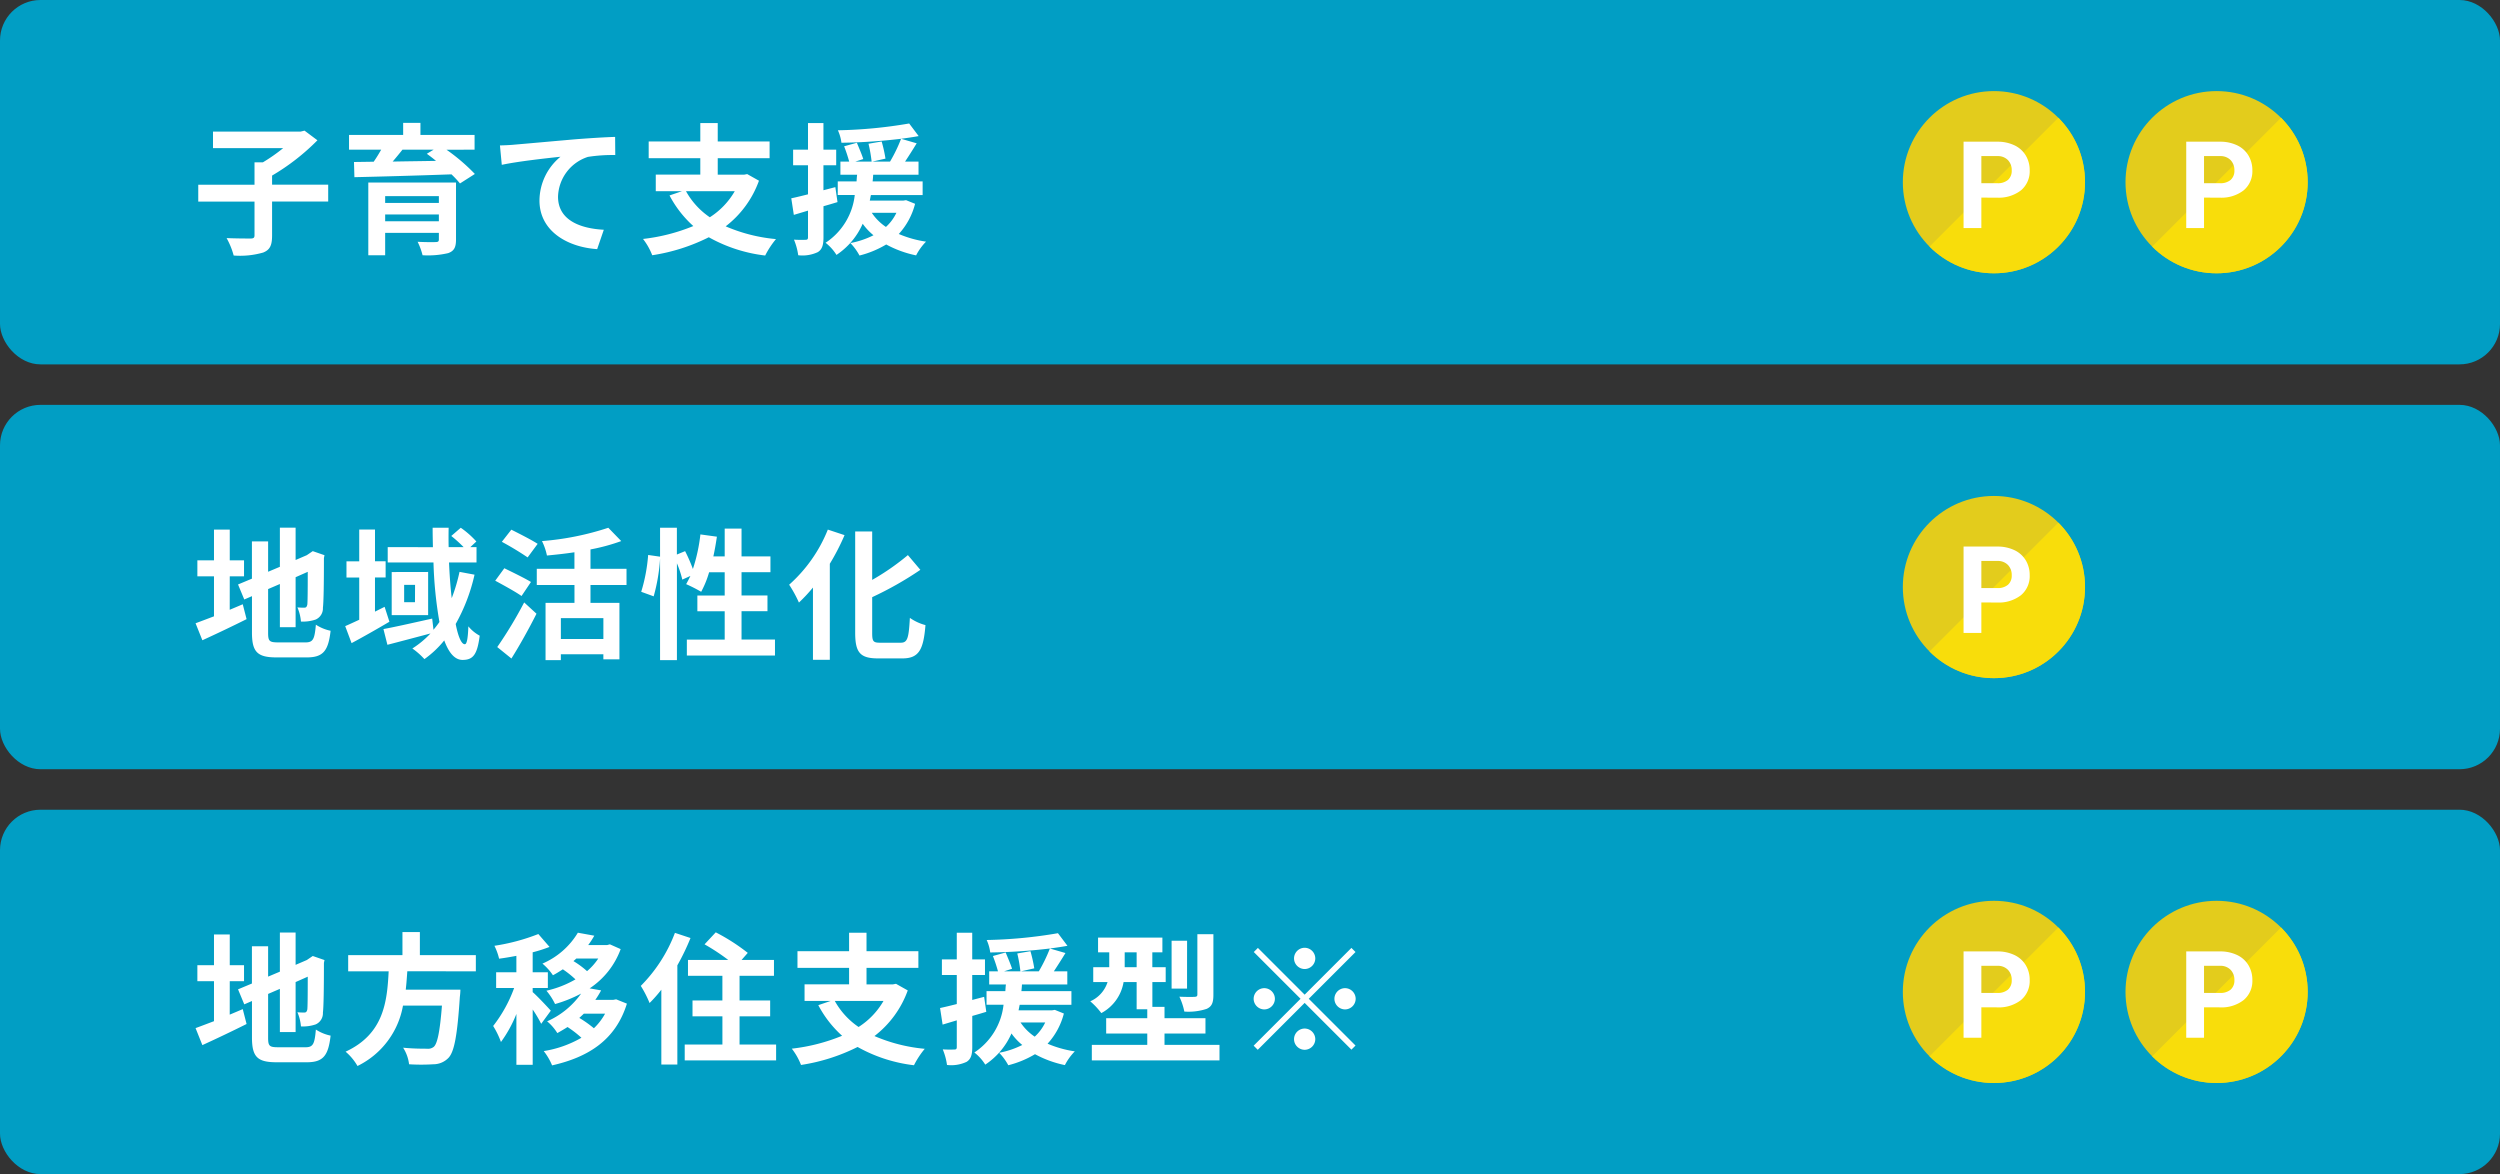 <svg xmlns="http://www.w3.org/2000/svg" xmlns:xlink="http://www.w3.org/1999/xlink" width="247" height="116" viewBox="0 0 247 116">
  <rect x="0" y="0" width="247" height="116" fill="#333333" stroke="none"/>
  <defs>
    <clipPath id="clip-path">
      <circle id="楕円形_522" data-name="楕円形 522" cx="9" cy="9" r="9" transform="translate(1248 767)" fill="#e3cc1c"/>
    </clipPath>
  </defs>
  <g id="グループ_21786" data-name="グループ 21786" transform="translate(13 -163)">
    <rect id="長方形_12781" data-name="長方形 12781" width="247" height="36" rx="4" transform="translate(-13 243)" fill="#019ec4"/>
    <rect id="長方形_12780" data-name="長方形 12780" width="247" height="36" rx="4" transform="translate(-13 203)" fill="#019ec4"/>
    <rect id="長方形_12779" data-name="長方形 12779" width="247" height="36" rx="4" transform="translate(-13 163)" fill="#019ec4"/>
    <g id="グループ_21708" data-name="グループ 21708" transform="translate(14040 12959)">
      <g id="グループ_21688" data-name="グループ 21688" transform="translate(42 32)">
        <path id="パス_22963" data-name="パス 22963" d="M13.426-5.754H7.882v-.9a21.793,21.793,0,0,0,4.48-3.486l-1.274-.952L10.71-11H2.044v1.638h6.93a17.028,17.028,0,0,1-2,1.4H6.146v2.212H.588v1.666H6.146V-.756c0,.252-.1.322-.392.322-.322,0-1.4,0-2.366-.042a7.545,7.545,0,0,1,.7,1.722A8.265,8.265,0,0,0,7,.952c.672-.266.882-.714.882-1.68v-3.36h5.544Zm5.628,3.612v-.672H24.36v.672ZM24.36-4.62v.672H19.054V-4.62Zm1.694-1.344H17.388V1.218h1.666V-.994H24.36V-.35c0,.2-.07.266-.322.266-.21.014-1.106.014-1.778-.028a6.608,6.608,0,0,1,.49,1.33,8.741,8.741,0,0,0,2.534-.21c.574-.21.77-.56.77-1.344ZM23.842-9.212l-.672.406c.294.21.6.448.91.7-1.47.028-2.926.042-4.284.07.322-.378.658-.784.966-1.176Zm4.046,0v-1.456H22.54v-1.19H20.832v1.19H15.484v1.456h3.178c-.224.392-.476.812-.742,1.19l-1.946.028.042,1.5c2.45-.056,6.1-.154,9.59-.28a9.331,9.331,0,0,1,.84.9l1.47-.938a18.614,18.614,0,0,0-2.8-2.394Zm2.506-.42.182,1.918c1.624-.35,4.48-.658,5.8-.8A5.638,5.638,0,0,0,34.3-4.186c0,3.024,2.772,4.606,5.7,4.8L40.656-1.3c-2.366-.126-4.522-.966-4.522-3.262A4.258,4.258,0,0,1,39.088-8.5a15.842,15.842,0,0,1,2.7-.182l-.014-1.792c-.98.028-2.52.126-3.962.238-2.562.224-4.872.434-6.034.532C31.5-9.674,30.954-9.646,30.394-9.632Zm23.2,4.522a7.481,7.481,0,0,1-2.464,2.576A7.5,7.5,0,0,1,48.776-5.11ZM54.824-6.8l-.294.056H51.912V-8.372h5.124v-1.652H51.912v-1.82H50.19v1.82h-5.1v1.652h5.1v1.624h-4.4V-5.11h2.59l-1.232.42A10.82,10.82,0,0,0,49.5-1.666a18.452,18.452,0,0,1-4.97,1.274,6.343,6.343,0,0,1,.91,1.61A18.673,18.673,0,0,0,51.03-.56,14.924,14.924,0,0,0,56.6,1.246,8.552,8.552,0,0,1,57.666-.378a16.228,16.228,0,0,1-4.97-1.26,9.9,9.9,0,0,0,3.29-4.508Zm8.708,1.288-1.176.308V-7.672h1.26v-1.54h-1.26v-2.632H60.83v2.632H59.36v1.54h1.47V-4.8c-.616.154-1.176.294-1.652.392l.252,1.638,1.4-.42V-.546c0,.182-.07.238-.238.238a11.041,11.041,0,0,1-1.148-.014,6.193,6.193,0,0,1,.42,1.54A3.575,3.575,0,0,0,61.8.91c.42-.266.56-.686.56-1.456v-3.08c.462-.126.924-.266,1.386-.406Zm6.034,2.534a4.5,4.5,0,0,1-1.036,1.4,5.12,5.12,0,0,1-1.4-1.4Zm.952-1.246-.266.042H66.934c.042-.182.07-.364.112-.546h5.11V-6.076H67.214c.028-.224.042-.434.056-.658h4.48v-1.3H70.42c.364-.546.77-1.19,1.148-1.806l-1.54-.448c.63-.084,1.2-.168,1.736-.266L70.826-11.8a45.917,45.917,0,0,1-7.042.672,4.267,4.267,0,0,1,.35,1.232,55.3,55.3,0,0,0,5.894-.392,15.154,15.154,0,0,1-1.092,2.254h-1.75l1.3-.294a14.061,14.061,0,0,0-.378-1.694l-1.3.224a13.807,13.807,0,0,1,.308,1.764h-1.61l.784-.252c-.126-.42-.42-1.092-.63-1.61l-1.26.35a14.715,14.715,0,0,1,.5,1.512h-.868v1.3h1.652c-.028.21-.042.434-.056.658H63.77v1.344h1.68A6.5,6.5,0,0,1,62.566-.014a4.631,4.631,0,0,1,1.078,1.2,7.148,7.148,0,0,0,2.59-3.08A5.845,5.845,0,0,0,67.3-.756a8.583,8.583,0,0,1-2.282.77,5.552,5.552,0,0,1,.9,1.232A9.738,9.738,0,0,0,68.558.154a10.677,10.677,0,0,0,2.954,1.078,5.5,5.5,0,0,1,.98-1.358A10.782,10.782,0,0,1,69.8-.882a6.937,6.937,0,0,0,1.61-2.982Z" transform="translate(-14076 -12804)" fill="#fff"/>
        <g id="グループ_21679" data-name="グループ 21679" transform="translate(55)">
          <g id="コンポーネント_174_94" data-name="コンポーネント 174 – 94" transform="translate(-13940 -12819)">
            <circle id="楕円形_521" data-name="楕円形 521" cx="9" cy="9" r="9" fill="#e3cc1c"/>
            <g id="マスクグループ_50" data-name="マスクグループ 50" transform="translate(-1248 -767)" clip-path="url(#clip-path)">
              <path id="パス_22811" data-name="パス 22811" d="M18,0V18H0Z" transform="translate(1248 767)" fill="#f8dd0b"/>
            </g>
            <path id="パス_22812" data-name="パス 22812" d="M2.52-3.006V0H.762V-8.531H4.09a3.85,3.85,0,0,1,1.69.352,2.591,2.591,0,0,1,1.122,1,2.786,2.786,0,0,1,.393,1.474,2.45,2.45,0,0,1-.858,1.978,3.575,3.575,0,0,1-2.376.724Zm0-1.424H4.09a1.544,1.544,0,0,0,1.063-.328A1.193,1.193,0,0,0,5.52-5.7,1.407,1.407,0,0,0,5.15-6.709a1.379,1.379,0,0,0-1.02-.4H2.52Z" transform="translate(5.238 13.531)" fill="#fff"/>
          </g>
          <g id="コンポーネント_174_95" data-name="コンポーネント 174 – 95" transform="translate(-13962 -12819)">
            <circle id="楕円形_521-2" data-name="楕円形 521" cx="9" cy="9" r="9" fill="#e3cc1c"/>
            <g id="マスクグループ_50-2" data-name="マスクグループ 50" transform="translate(-1248 -767)" clip-path="url(#clip-path)">
              <path id="パス_22811-2" data-name="パス 22811" d="M18,0V18H0Z" transform="translate(1248 767)" fill="#f8dd0b"/>
            </g>
            <path id="パス_22812-2" data-name="パス 22812" d="M2.52-3.006V0H.762V-8.531H4.09a3.85,3.85,0,0,1,1.69.352,2.591,2.591,0,0,1,1.122,1,2.786,2.786,0,0,1,.393,1.474,2.45,2.45,0,0,1-.858,1.978,3.575,3.575,0,0,1-2.376.724Zm0-1.424H4.09a1.544,1.544,0,0,0,1.063-.328A1.193,1.193,0,0,0,5.52-5.7,1.407,1.407,0,0,0,5.15-6.709a1.379,1.379,0,0,0-1.02-.4H2.52Z" transform="translate(5.238 13.531)" fill="#fff"/>
          </g>
        </g>
      </g>
      <g id="グループ_21706" data-name="グループ 21706" transform="translate(42)">
        <path id="パス_22964" data-name="パス 22964" d="M3.7-7.056H5.11V-8.638H3.7v-3.038H2.142v3.038H.5v1.582H2.142v3.948c-.7.266-1.316.5-1.82.686L.994-.742C2.282-1.33,3.878-2.086,5.362-2.828L4.984-4.3c-.42.182-.854.364-1.288.546ZM8.47-.532c-.854,0-.98-.126-.98-.938V-5.8l1.162-.5v4.27h1.554V-6.972l1.2-.532c0,1.988-.014,3.01-.042,3.234-.056.252-.14.308-.308.308a6.37,6.37,0,0,1-.672-.028,4.471,4.471,0,0,1,.35,1.4,3.9,3.9,0,0,0,1.456-.2,1.2,1.2,0,0,0,.714-1.162c.07-.574.1-2.254.1-4.914l.056-.28L11.9-9.548l-.294.2-.294.2-1.106.476v-3.192H8.652v3.864l-1.162.49v-3h-1.6v3.682l-1.372.574.616,1.484L5.894-5.1v3.6C5.894.434,6.44.952,8.33.952h2.982C12.95.952,13.44.28,13.664-1.68a4.214,4.214,0,0,1-1.456-.6c-.126,1.428-.266,1.75-1.036,1.75ZM19-4.046l-.952.476V-6.944H19.1v-1.6h-1.05v-3.136H16.492V-8.54h-1.26v1.6h1.26v4.172c-.518.238-.994.462-1.386.63l.63,1.68c1.148-.616,2.506-1.386,3.738-2.114ZM26.4-7.5a17.188,17.188,0,0,1-.77,2.6c-.126-1.064-.21-2.254-.266-3.528h2.716V-9.94h-.616l.6-.56a8.858,8.858,0,0,0-1.54-1.358l-.938.812A13.138,13.138,0,0,1,26.81-9.94H25.326c-.014-.644-.014-1.274,0-1.918H23.744c0,.644.014,1.274.028,1.918H19.306v1.512h4.522a40.467,40.467,0,0,0,.588,5.88c-.182.266-.378.518-.588.77L23.7-2.884c-1.764.392-3.6.812-4.816,1.036l.392,1.554c1.2-.308,2.772-.728,4.256-1.12A9.191,9.191,0,0,1,21.742.07a7.324,7.324,0,0,1,1.19,1.05,9.79,9.79,0,0,0,1.96-1.848C25.326.462,25.914,1.2,26.7,1.2c1.05,0,1.456-.532,1.694-2.394a3.749,3.749,0,0,1-1.12-.924C27.23-.868,27.118-.35,26.922-.35c-.336,0-.658-.756-.9-2a17.918,17.918,0,0,0,1.862-4.872Zm-4.4,3H20.93V-6.216h1.078Zm-2.3-2.982v4.256h3.6V-7.49Zm14.42-2.786c-.6-.392-1.82-1.008-2.6-1.4l-.938,1.2a28.973,28.973,0,0,1,2.548,1.54ZM33.46-6.5c-.616-.378-1.862-.98-2.632-1.358l-.9,1.232c.826.448,2.03,1.106,2.6,1.512Zm-1.932,7.56c.854-1.358,1.736-2.954,2.478-4.424L32.788-4.48a41.377,41.377,0,0,1-2.66,4.41ZM40.614-.868h-4.2V-2.926h4.2ZM42.9-6.2V-7.8H39.34V-9.716a19.1,19.1,0,0,0,3.038-.826L41.1-11.858a27.679,27.679,0,0,1-6.552,1.316,5.947,5.947,0,0,1,.49,1.428c.868-.084,1.806-.182,2.716-.322V-7.8H34.034v1.6h3.724v1.764H34.9V1.218h1.512V.644h4.2v.5H42.2V-4.438H39.34V-6.2ZM54.264-.812v-2.8h2.562V-5.166H54.264v-2.3H57.12V-9.03H54.264v-2.744H52.6V-9.03h-1.12c.14-.63.252-1.288.35-1.946L50.2-11.2a16.944,16.944,0,0,1-.742,3.416,16.051,16.051,0,0,0-.77-1.764l-.812.336v-2.646H46.214V-9L45.038-9.17a16.639,16.639,0,0,1-.686,3.64l1.232.448a17.841,17.841,0,0,0,.63-3.71V1.218H47.88V-8.344a9.735,9.735,0,0,1,.532,1.61l.8-.364c-.14.294-.28.56-.42.812a14.721,14.721,0,0,1,1.484.756,9.563,9.563,0,0,0,.784-1.932H52.6v2.3H49.9v1.554h2.7v2.8H48.86V.77h8.708V-.812ZM62.79-11.676A14.467,14.467,0,0,1,58.968-6.23a12.214,12.214,0,0,1,.966,1.764A15.861,15.861,0,0,0,61.32-5.95V1.19h1.666V-8.3a22.55,22.55,0,0,0,1.456-2.828ZM67.942-.5c-.672,0-.77-.14-.77-.966V-5a33.914,33.914,0,0,0,4.76-2.7L70.7-9.156a23.812,23.812,0,0,1-3.528,2.45v-4.788h-1.68v10.01c0,1.974.5,2.534,2.268,2.534h2.394c1.652,0,2.086-.882,2.282-3.29a4.806,4.806,0,0,1-1.54-.714C70.784-.98,70.672-.5,70-.5Z" transform="translate(-14076 -12732)" fill="#fff"/>
        <g id="グループ_21680" data-name="グループ 21680" transform="translate(55 72)">
          <g id="コンポーネント_174_98" data-name="コンポーネント 174 – 98" transform="translate(-13962 -12819)">
            <circle id="楕円形_521-3" data-name="楕円形 521" cx="9" cy="9" r="9" fill="#e3cc1c"/>
            <g id="マスクグループ_50-3" data-name="マスクグループ 50" transform="translate(-1248 -767)" clip-path="url(#clip-path)">
              <path id="パス_22811-3" data-name="パス 22811" d="M18,0V18H0Z" transform="translate(1248 767)" fill="#f8dd0b"/>
            </g>
            <path id="パス_22812-3" data-name="パス 22812" d="M2.52-3.006V0H.762V-8.531H4.09a3.85,3.85,0,0,1,1.69.352,2.591,2.591,0,0,1,1.122,1,2.786,2.786,0,0,1,.393,1.474,2.45,2.45,0,0,1-.858,1.978,3.575,3.575,0,0,1-2.376.724Zm0-1.424H4.09a1.544,1.544,0,0,0,1.063-.328A1.193,1.193,0,0,0,5.52-5.7,1.407,1.407,0,0,0,5.15-6.709a1.379,1.379,0,0,0-1.02-.4H2.52Z" transform="translate(5.238 13.531)" fill="#fff"/>
          </g>
        </g>
      </g>
      <g id="グループ_21707" data-name="グループ 21707" transform="translate(42)">
        <path id="パス_22965" data-name="パス 22965" d="M3.7-7.056H5.11V-8.638H3.7v-3.038H2.142v3.038H.5v1.582H2.142v3.948c-.7.266-1.316.5-1.82.686L.994-.742C2.282-1.33,3.878-2.086,5.362-2.828L4.984-4.3c-.42.182-.854.364-1.288.546ZM8.47-.532c-.854,0-.98-.126-.98-.938V-5.8l1.162-.5v4.27h1.554V-6.972l1.2-.532c0,1.988-.014,3.01-.042,3.234-.056.252-.14.308-.308.308a6.37,6.37,0,0,1-.672-.028,4.471,4.471,0,0,1,.35,1.4,3.9,3.9,0,0,0,1.456-.2,1.2,1.2,0,0,0,.714-1.162c.07-.574.1-2.254.1-4.914l.056-.28L11.9-9.548l-.294.2-.294.2-1.106.476v-3.192H8.652v3.864l-1.162.49v-3h-1.6v3.682l-1.372.574.616,1.484L5.894-5.1v3.6C5.894.434,6.44.952,8.33.952h2.982C12.95.952,13.44.28,13.664-1.68a4.214,4.214,0,0,1-1.456-.6c-.126,1.428-.266,1.75-1.036,1.75Zm19.544-7.5v-1.6h-5.53v-2.282H20.762v2.282H15.4v1.6h4c-.154,3-.476,6.188-4.256,7.938a5.322,5.322,0,0,1,1.176,1.414,8.218,8.218,0,0,0,4.494-5.964h3.85c-.2,2.548-.448,3.766-.812,4.074a.9.9,0,0,1-.672.182c-.406,0-1.386,0-2.352-.1a3.874,3.874,0,0,1,.588,1.638,19.175,19.175,0,0,0,2.394,0A2.067,2.067,0,0,0,25.326.5c.56-.616.854-2.184,1.106-5.992a6.811,6.811,0,0,0,.056-.728h-5.4c.07-.6.112-1.218.154-1.82ZM35.42-4.144c-.266-.308-1.414-1.526-1.792-1.834v-.406h1.5V-7.938h-1.5V-9.912a14.6,14.6,0,0,0,1.666-.532l-1.106-1.274a20.013,20.013,0,0,1-4.34,1.162,5.771,5.771,0,0,1,.462,1.274c.546-.07,1.12-.168,1.708-.28v1.624h-2v1.554h1.778a13.681,13.681,0,0,1-2.072,3.752,8.265,8.265,0,0,1,.77,1.582,12.441,12.441,0,0,0,1.526-2.772V1.2h1.61v-5.46a12.267,12.267,0,0,1,.84,1.414Zm5.362.294a5.9,5.9,0,0,1-1.106,1.442A11.062,11.062,0,0,0,38.234-3.43c.154-.14.308-.28.448-.42ZM40.11-9.3A5.8,5.8,0,0,1,39-8.05a8.787,8.787,0,0,0-1.344-.994c.1-.084.2-.168.28-.252Zm1.764,4.032-.294.056H39.816a9.354,9.354,0,0,0,.574-.938l-1.134-.2a7.883,7.883,0,0,0,3.066-3.878L41.258-10.7l-.266.07H39.116a8.04,8.04,0,0,0,.6-.924l-1.624-.294a7.545,7.545,0,0,1-3.5,3.052A5.421,5.421,0,0,1,35.63-7.644c.35-.182.672-.392.98-.588a9.7,9.7,0,0,1,1.246.994,10.133,10.133,0,0,1-2.87,1.12A6.049,6.049,0,0,1,35.84-4.8a13.036,13.036,0,0,0,2.576-1.036,8.106,8.106,0,0,1-3.36,2.744,4.711,4.711,0,0,1,1.008,1.162c.35-.2.686-.392,1.008-.6A10.513,10.513,0,0,1,38.444-1.47,10.771,10.771,0,0,1,34.72-.154a5.942,5.942,0,0,1,.826,1.414c3.542-.8,6.272-2.478,7.392-6.1Zm5.81-6.566A14.9,14.9,0,0,1,44.31-6.594,10.785,10.785,0,0,1,45.178-4.9,13.637,13.637,0,0,0,46.34-6.216V1.176h1.582v-9.8a22.7,22.7,0,0,0,1.3-2.7ZM54.068-.8V-3.584h3.024V-5.152H54.068V-7.588h3.4V-9.156H54.264l.616-.7a19.6,19.6,0,0,0-3.164-2.03L50.61-10.7a21.036,21.036,0,0,1,2.338,1.54H48.972v1.568h3.4v2.436H49.42v1.568h2.954V-.8H48.65V.77h9.03V-.8ZM68.292-5.11a7.481,7.481,0,0,1-2.464,2.576A7.5,7.5,0,0,1,63.476-5.11ZM69.524-6.8l-.294.056H66.612V-8.372h5.124v-1.652H66.612v-1.82H64.89v1.82h-5.1v1.652h5.1v1.624h-4.4V-5.11h2.59l-1.232.42A10.82,10.82,0,0,0,64.2-1.666a18.452,18.452,0,0,1-4.97,1.274,6.343,6.343,0,0,1,.91,1.61A18.673,18.673,0,0,0,65.73-.56,14.924,14.924,0,0,0,71.3,1.246,8.552,8.552,0,0,1,72.366-.378a16.228,16.228,0,0,1-4.97-1.26,9.9,9.9,0,0,0,3.29-4.508Zm8.708,1.288-1.176.308V-7.672h1.26v-1.54h-1.26v-2.632H75.53v2.632H74.06v1.54h1.47V-4.8c-.616.154-1.176.294-1.652.392l.252,1.638,1.4-.42V-.546c0,.182-.07.238-.238.238a11.041,11.041,0,0,1-1.148-.014,6.193,6.193,0,0,1,.42,1.54A3.575,3.575,0,0,0,76.5.91c.42-.266.56-.686.56-1.456v-3.08c.462-.126.924-.266,1.386-.406Zm6.034,2.534a4.5,4.5,0,0,1-1.036,1.4,5.12,5.12,0,0,1-1.4-1.4Zm.952-1.246-.266.042H81.634c.042-.182.07-.364.112-.546h5.11V-6.076H81.914c.028-.224.042-.434.056-.658h4.48v-1.3H85.12c.364-.546.77-1.19,1.148-1.806l-1.54-.448c.63-.084,1.2-.168,1.736-.266L85.526-11.8a45.918,45.918,0,0,1-7.042.672,4.267,4.267,0,0,1,.35,1.232,55.3,55.3,0,0,0,5.894-.392,15.154,15.154,0,0,1-1.092,2.254h-1.75l1.3-.294a14.061,14.061,0,0,0-.378-1.694l-1.3.224a13.807,13.807,0,0,1,.308,1.764h-1.61l.784-.252c-.126-.42-.42-1.092-.63-1.61l-1.26.35a14.717,14.717,0,0,1,.5,1.512h-.868v1.3h1.652c-.028.21-.042.434-.056.658H78.47v1.344h1.68A6.5,6.5,0,0,1,77.266-.014a4.631,4.631,0,0,1,1.078,1.2,7.148,7.148,0,0,0,2.59-3.08A5.845,5.845,0,0,0,82-.756a8.583,8.583,0,0,1-2.282.77,5.552,5.552,0,0,1,.9,1.232A9.738,9.738,0,0,0,83.258.154a10.677,10.677,0,0,0,2.954,1.078,5.5,5.5,0,0,1,.98-1.358A10.782,10.782,0,0,1,84.5-.882a6.937,6.937,0,0,0,1.61-2.982ZM100.884-11.7H99.3v5.95c0,.182-.07.224-.266.238s-.882.014-1.512-.014a6.257,6.257,0,0,1,.49,1.47,5.766,5.766,0,0,0,2.2-.266c.532-.238.672-.63.672-1.4Zm-2.6.644H96.754v4.732H98.28ZM92.12-8.442v-1.47H93.3v1.47ZM96.054-.77V-1.89H100.1V-3.4H96.054v-1.12h-1.2v-2.45h1.316v-1.47H94.85v-1.47h.994v-1.456H89.488v1.456h1.106v1.47H89.012v1.47h1.414a3.093,3.093,0,0,1-1.708,1.9A7.161,7.161,0,0,1,89.81-3.906a4.272,4.272,0,0,0,2.2-3.066H93.3v2.688h1.05V-3.4h-4.06V-1.89h4.06V-.77H88.872V.77h12.614V-.77ZM109.9-8.26a1.058,1.058,0,0,0,1.05-1.05,1.058,1.058,0,0,0-1.05-1.05,1.058,1.058,0,0,0-1.05,1.05A1.058,1.058,0,0,0,109.9-8.26Zm0,2.534-4.62-4.62-.406.406,4.62,4.62L104.86-.686l.406.406L109.9-4.914l4.62,4.62.406-.406-4.62-4.62,4.62-4.62-.406-.406Zm-2.94.406a1.058,1.058,0,0,0-1.05-1.05,1.058,1.058,0,0,0-1.05,1.05,1.058,1.058,0,0,0,1.05,1.05A1.058,1.058,0,0,0,106.96-5.32Zm5.88,0a1.058,1.058,0,0,0,1.05,1.05,1.058,1.058,0,0,0,1.05-1.05,1.058,1.058,0,0,0-1.05-1.05A1.058,1.058,0,0,0,112.84-5.32ZM109.9-2.38a1.058,1.058,0,0,0-1.05,1.05A1.058,1.058,0,0,0,109.9-.28a1.058,1.058,0,0,0,1.05-1.05A1.058,1.058,0,0,0,109.9-2.38Z" transform="translate(-14076 -12692)" fill="#fff"/>
        <g id="グループ_21681" data-name="グループ 21681" transform="translate(55 112)">
          <g id="コンポーネント_174_100" data-name="コンポーネント 174 – 100" transform="translate(-13940 -12819)">
            <circle id="楕円形_521-4" data-name="楕円形 521" cx="9" cy="9" r="9" fill="#e3cc1c"/>
            <g id="マスクグループ_50-4" data-name="マスクグループ 50" transform="translate(-1248 -767)" clip-path="url(#clip-path)">
              <path id="パス_22811-4" data-name="パス 22811" d="M18,0V18H0Z" transform="translate(1248 767)" fill="#f8dd0b"/>
            </g>
            <path id="パス_22812-4" data-name="パス 22812" d="M2.52-3.006V0H.762V-8.531H4.09a3.85,3.85,0,0,1,1.69.352,2.591,2.591,0,0,1,1.122,1,2.786,2.786,0,0,1,.393,1.474,2.45,2.45,0,0,1-.858,1.978,3.575,3.575,0,0,1-2.376.724Zm0-1.424H4.09a1.544,1.544,0,0,0,1.063-.328A1.193,1.193,0,0,0,5.52-5.7,1.407,1.407,0,0,0,5.15-6.709a1.379,1.379,0,0,0-1.02-.4H2.52Z" transform="translate(5.238 13.531)" fill="#fff"/>
          </g>
          <g id="コンポーネント_174_101" data-name="コンポーネント 174 – 101" transform="translate(-13962 -12819)">
            <circle id="楕円形_521-5" data-name="楕円形 521" cx="9" cy="9" r="9" fill="#e3cc1c"/>
            <g id="マスクグループ_50-5" data-name="マスクグループ 50" transform="translate(-1248 -767)" clip-path="url(#clip-path)">
              <path id="パス_22811-5" data-name="パス 22811" d="M18,0V18H0Z" transform="translate(1248 767)" fill="#f8dd0b"/>
            </g>
            <path id="パス_22812-5" data-name="パス 22812" d="M2.52-3.006V0H.762V-8.531H4.09a3.85,3.85,0,0,1,1.69.352,2.591,2.591,0,0,1,1.122,1,2.786,2.786,0,0,1,.393,1.474,2.45,2.45,0,0,1-.858,1.978,3.575,3.575,0,0,1-2.376.724Zm0-1.424H4.09a1.544,1.544,0,0,0,1.063-.328A1.193,1.193,0,0,0,5.52-5.7,1.407,1.407,0,0,0,5.15-6.709a1.379,1.379,0,0,0-1.02-.4H2.52Z" transform="translate(5.238 13.531)" fill="#fff"/>
          </g>
        </g>
      </g>
    </g>
  </g>
</svg>
